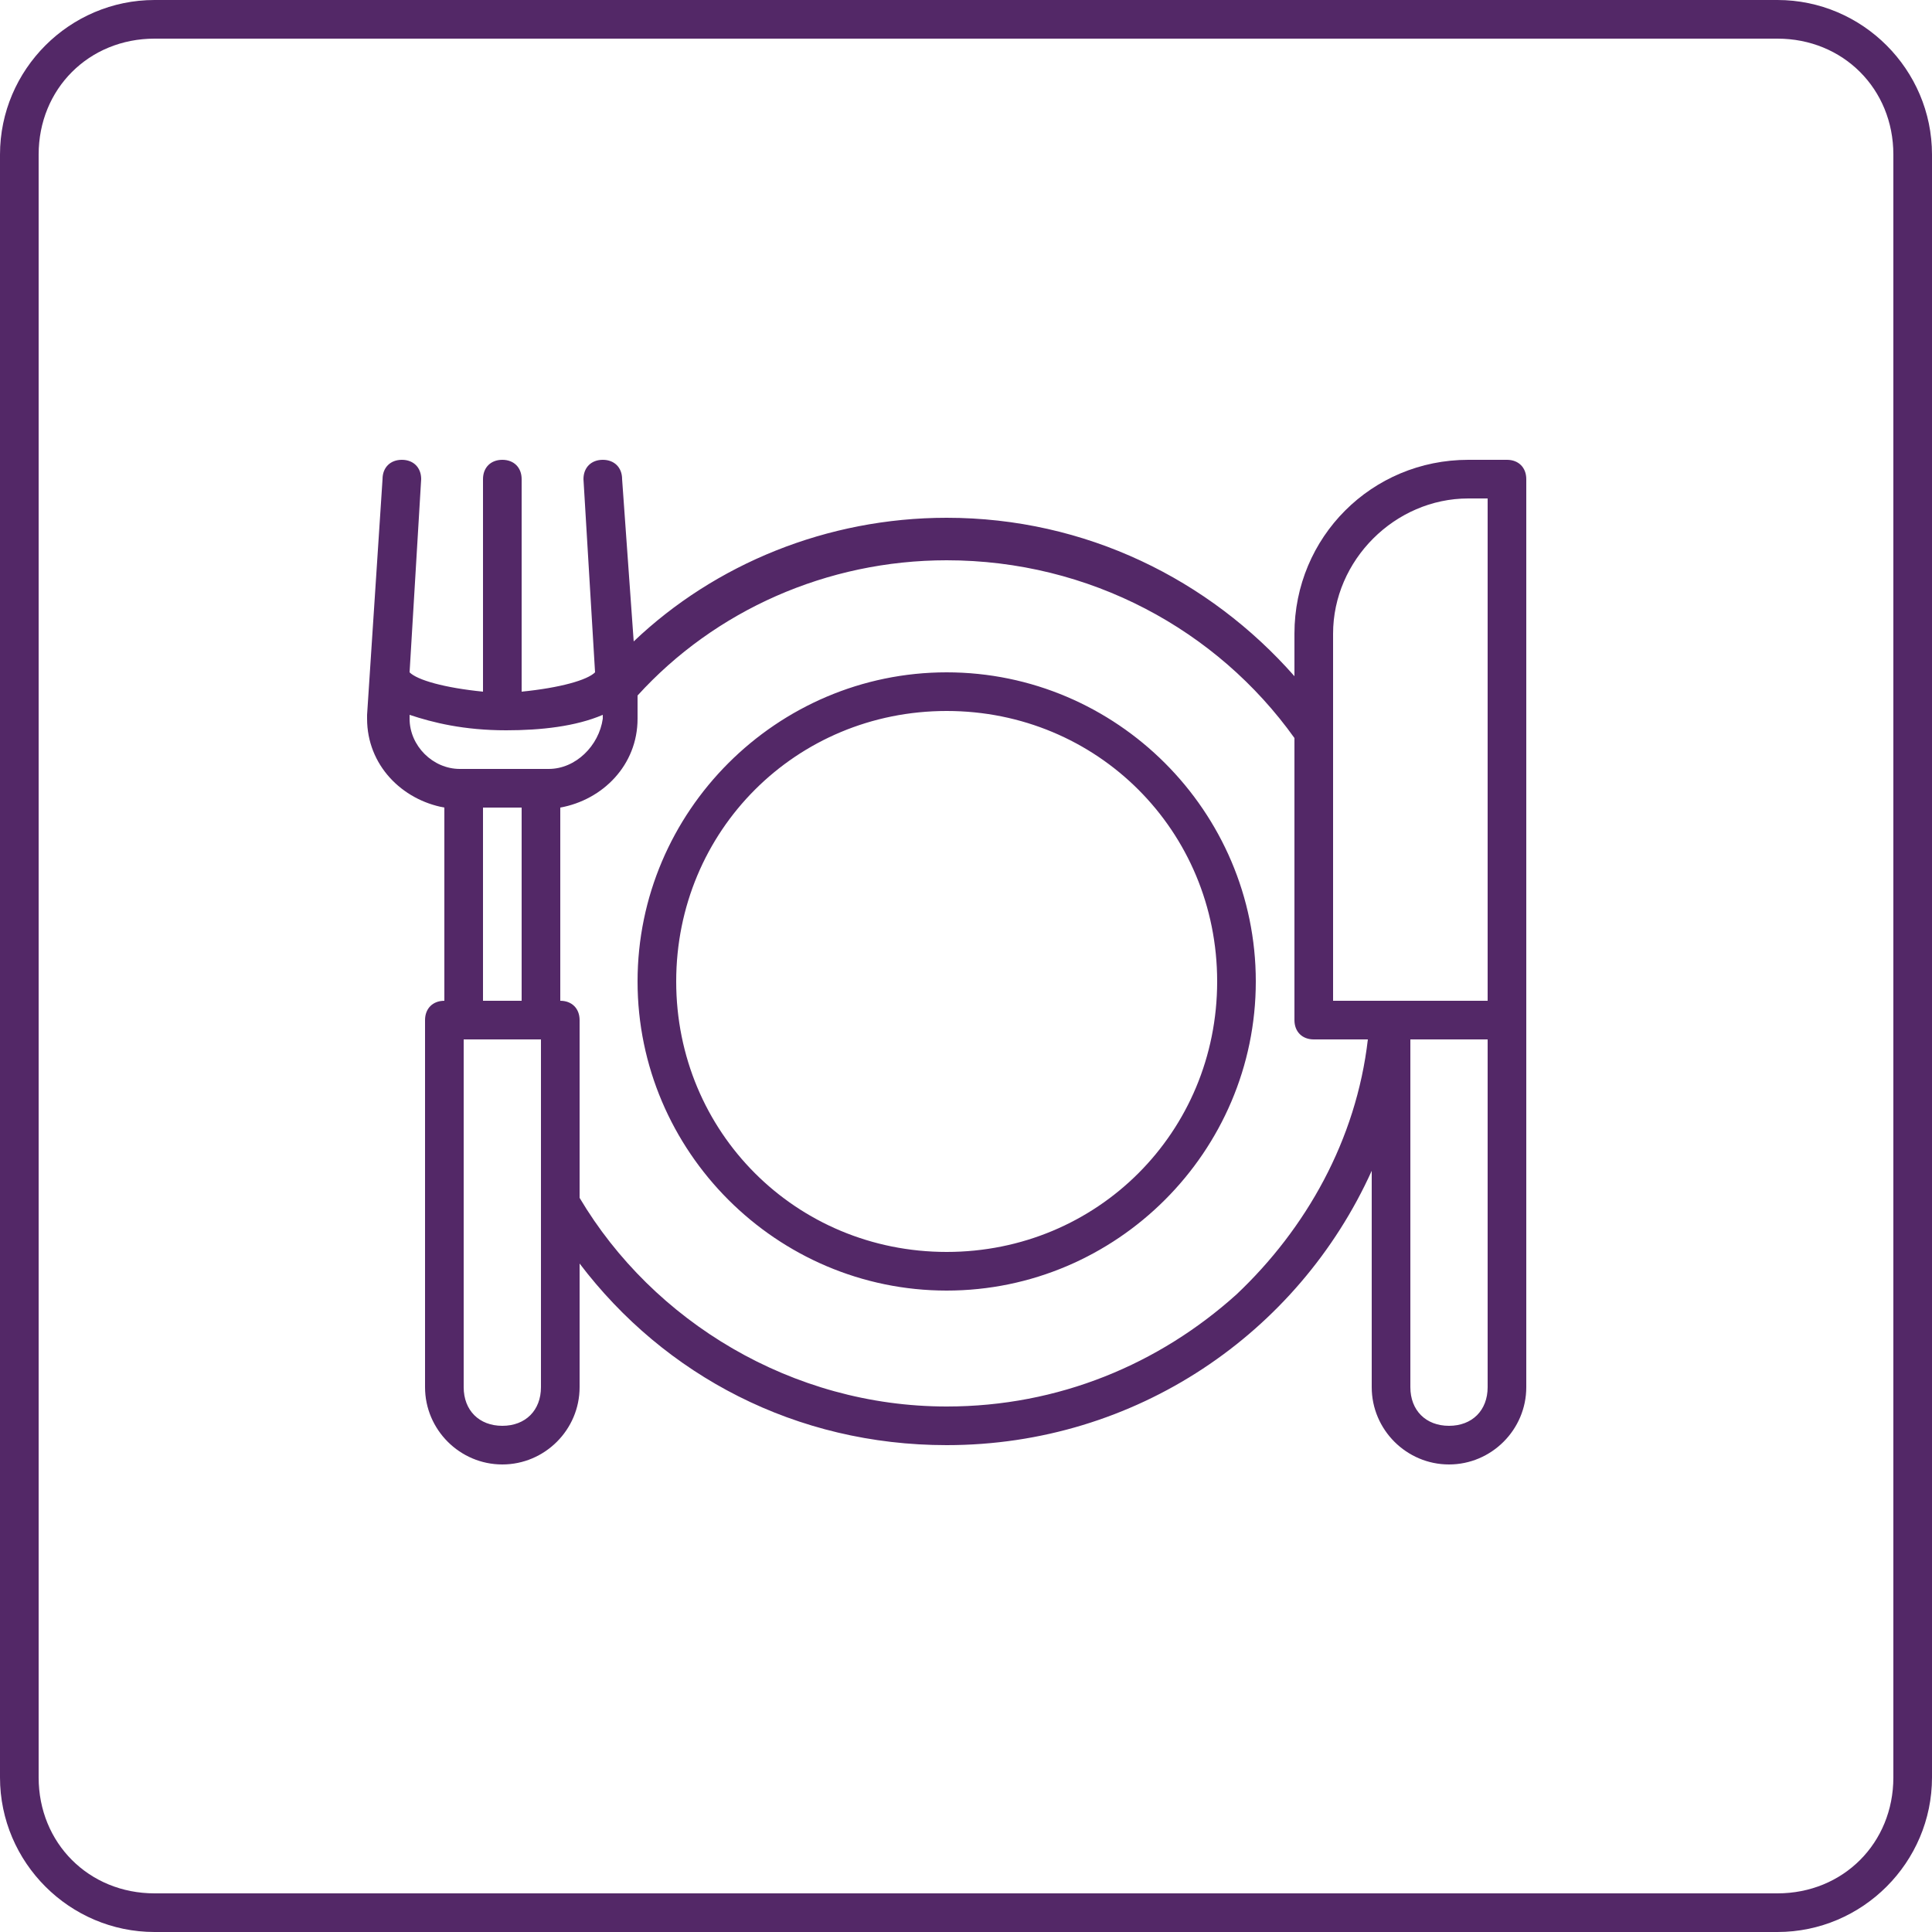 <?xml version="1.0" encoding="utf-8"?>
<!-- Generator: Adobe Illustrator 24.3.0, SVG Export Plug-In . SVG Version: 6.00 Build 0)  -->
<svg version="1.1" id="Layer_1" xmlns="http://www.w3.org/2000/svg" xmlns:xlink="http://www.w3.org/1999/xlink" x="0px" y="0px"
	 viewBox="0 0 50 50" style="enable-background:new 0 0 50 50;" xml:space="preserve">
<style type="text/css">
	.st0{fill:#532867;}
</style>
<g>
	<path class="st0" d="M46,1c1.7,0,3,1.3,3,3v42c0,1.7-1.3,3-3,3H4c-1.7,0-3-1.3-3-3V4c0-1.7,1.3-3,3-3H46 M46,0H4C1.8,0,0,1.8,0,4
		v42c0,2.2,1.8,4,4,4h42c2.2,0,4-1.8,4-4V4C50,1.8,48.2,0,46,0L46,0z"/>
</g>
<path class="st0" d="M24.5,17.4c-4.4,0-8,3.6-8,8s3.6,8,8,8s8-3.6,8-8l0,0C32.5,21,28.9,17.4,24.5,17.4L24.5,17.4L24.5,17.4z
	 M24.5,32.4c-3.9,0-7-3.1-7-7s3.1-7,7-7s7,3.1,7,7l0,0C31.5,29.3,28.4,32.4,24.5,32.4L24.5,32.4z M39,11.9h-1c-2.5,0-4.5,2-4.5,4.5
	v1.1c-2.2-2.5-5.4-4.1-9-4.1c-3.1,0-6,1.2-8.1,3.2l0,0l-0.3-4.2c0-0.3-0.2-0.5-0.5-0.5s-0.5,0.2-0.5,0.5l0,0l0,0l0.3,5
	c-0.2,0.2-0.9,0.4-1.9,0.5v-5.5c0-0.3-0.2-0.5-0.5-0.5s-0.5,0.2-0.5,0.5l0,0v5.5c-1-0.1-1.7-0.3-1.9-0.5l0.3-5l0,0
	c0-0.3-0.2-0.5-0.5-0.5s-0.5,0.2-0.5,0.5l0,0l-0.4,6.1v0.1c0,1.2,0.9,2.1,2,2.3l0,0v5c-0.3,0-0.5,0.2-0.5,0.5l0,0v9.5
	c0,1.1,0.9,2,2,2s2-0.9,2-2l0,0v-3.2c2.2,2.9,5.6,4.7,9.5,4.7c4.9,0,9.1-2.9,11-7.1v-0.1v5.7c0,1.1,0.9,2,2,2s2-0.9,2-2l0,0V12.4
	C39.5,12.1,39.3,11.9,39,11.9L39,11.9L39,11.9z M14,35.9c0,0.6-0.4,1-1,1s-1-0.4-1-1l0,0v-9h2V35.9z M12.5,25.9v-5h1v5H12.5z
	 M14.2,19.9h-2.3l0,0c-0.7,0-1.3-0.6-1.3-1.3v-0.1l0,0c0.6,0.2,1.4,0.4,2.5,0.4c0.9,0,1.8-0.1,2.5-0.4c0,0,0,0,0,0.1
	C15.5,19.3,14.9,19.9,14.2,19.9L14.2,19.9L14.2,19.9L14.2,19.9z M32,33.5c-2,1.8-4.6,2.9-7.5,2.9c-4,0-7.6-2.2-9.5-5.4v-0.1v-4.5
	c0-0.3-0.2-0.5-0.5-0.5l0,0v-5c1.1-0.2,2-1.1,2-2.3v-0.1l0,0V18c2-2.2,4.9-3.5,8-3.5c3.7,0,7,1.8,9,4.6l0,0v7.3
	c0,0.3,0.2,0.5,0.5,0.5l0,0h1.4C35.1,29.5,33.8,31.8,32,33.5L32,33.5L32,33.5z M38.5,35.9c0,0.6-0.4,1-1,1s-1-0.4-1-1l0,0v-9h2V35.9
	z M38.5,25.9h-4v-9.5c0-1.9,1.6-3.5,3.5-3.5h0.5V25.9z"/>
</svg>
